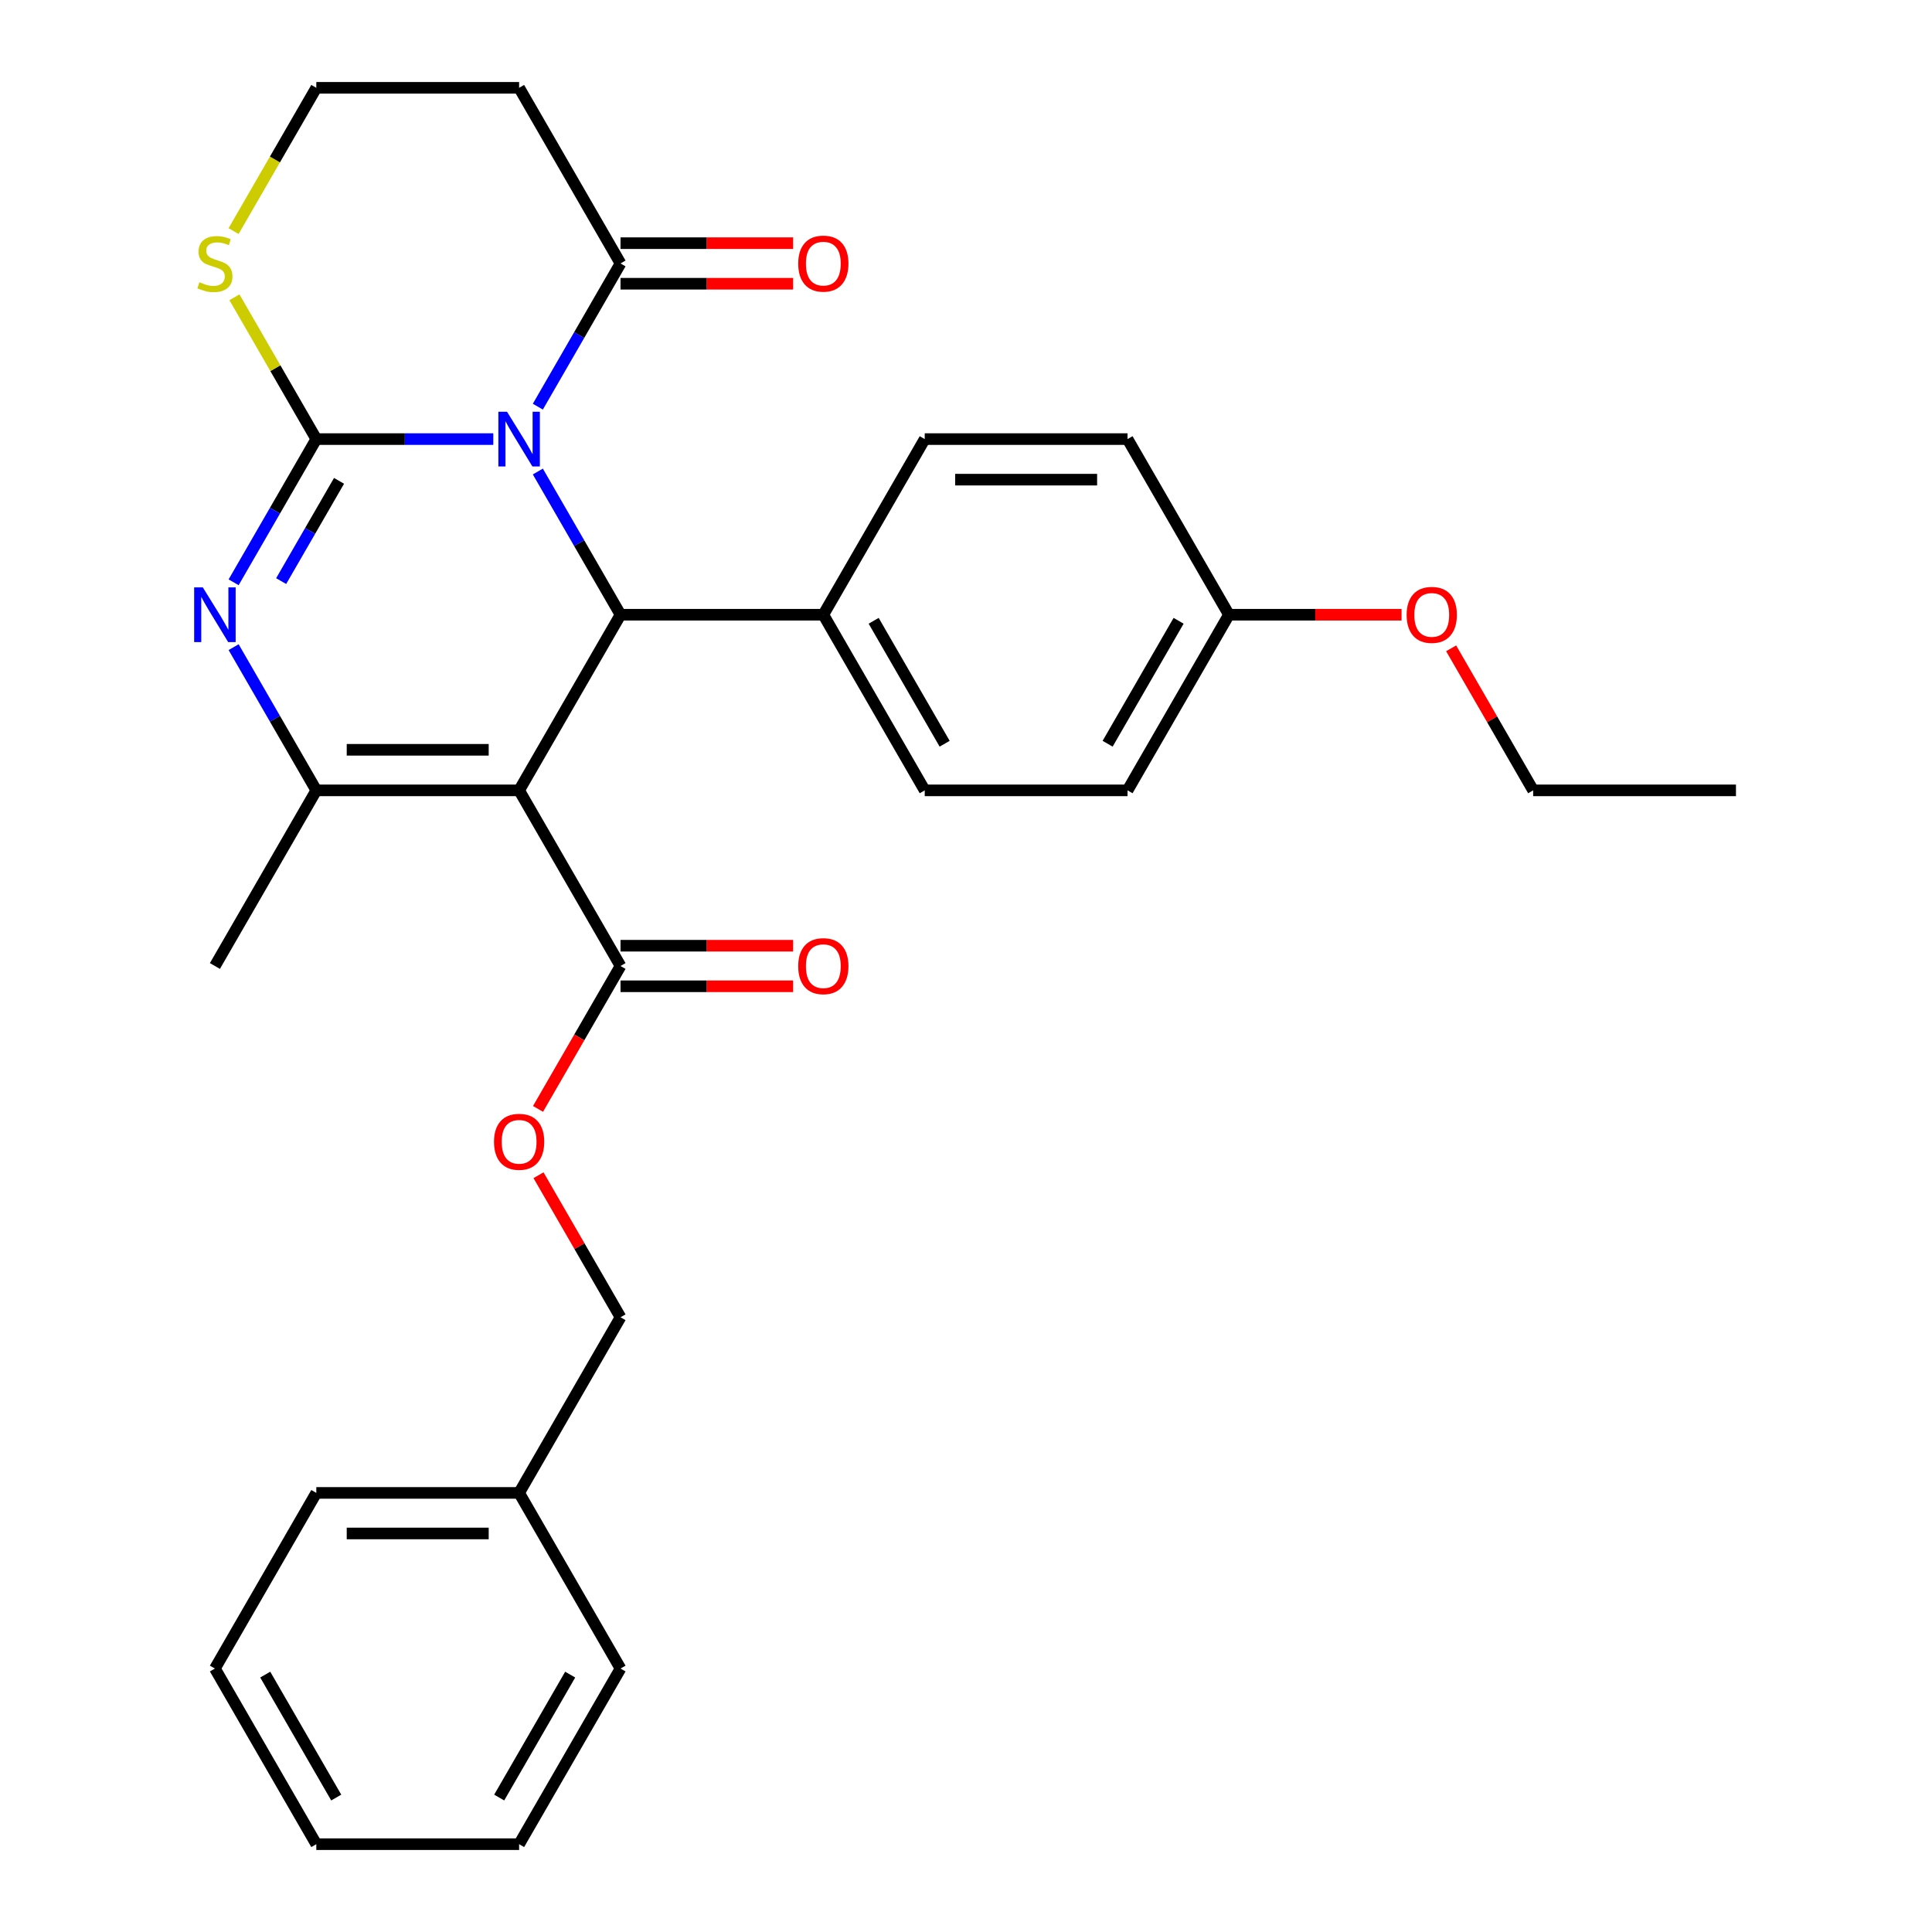 <?xml version='1.0' encoding='iso-8859-1'?>
<svg version='1.1' baseProfile='full'
              xmlns='http://www.w3.org/2000/svg'
                      xmlns:rdkit='http://www.rdkit.org/xml'
                      xmlns:xlink='http://www.w3.org/1999/xlink'
                  xml:space='preserve'
width='1000px' height='1000px' viewBox='0 0 1000 1000'>
<!-- END OF HEADER -->
<rect style='opacity:1.0;fill:#FFFFFF;stroke:none' width='1000' height='1000' x='0' y='0'> </rect>
<path class='bond-0' d='M 255.329,227.273 L 209.525,227.273' style='fill:none;fill-rule:evenodd;stroke:#0000FF;stroke-width:6px;stroke-linecap:butt;stroke-linejoin:miter;stroke-opacity:1' />
<path class='bond-0' d='M 209.525,227.273 L 163.72,227.273' style='fill:none;fill-rule:evenodd;stroke:#000000;stroke-width:6px;stroke-linecap:butt;stroke-linejoin:miter;stroke-opacity:1' />
<path class='bond-3' d='M 278.384,244.057 L 299.781,281.119' style='fill:none;fill-rule:evenodd;stroke:#0000FF;stroke-width:6px;stroke-linecap:butt;stroke-linejoin:miter;stroke-opacity:1' />
<path class='bond-3' d='M 299.781,281.119 L 321.179,318.182' style='fill:none;fill-rule:evenodd;stroke:#000000;stroke-width:6px;stroke-linecap:butt;stroke-linejoin:miter;stroke-opacity:1' />
<path class='bond-5' d='M 278.384,210.488 L 299.781,173.426' style='fill:none;fill-rule:evenodd;stroke:#0000FF;stroke-width:6px;stroke-linecap:butt;stroke-linejoin:miter;stroke-opacity:1' />
<path class='bond-5' d='M 299.781,173.426 L 321.179,136.364' style='fill:none;fill-rule:evenodd;stroke:#000000;stroke-width:6px;stroke-linecap:butt;stroke-linejoin:miter;stroke-opacity:1' />
<path class='bond-2' d='M 163.72,227.273 L 142.322,264.335' style='fill:none;fill-rule:evenodd;stroke:#000000;stroke-width:6px;stroke-linecap:butt;stroke-linejoin:miter;stroke-opacity:1' />
<path class='bond-2' d='M 142.322,264.335 L 120.924,301.397' style='fill:none;fill-rule:evenodd;stroke:#0000FF;stroke-width:6px;stroke-linecap:butt;stroke-linejoin:miter;stroke-opacity:1' />
<path class='bond-2' d='M 175.483,248.889 L 160.504,274.832' style='fill:none;fill-rule:evenodd;stroke:#000000;stroke-width:6px;stroke-linecap:butt;stroke-linejoin:miter;stroke-opacity:1' />
<path class='bond-2' d='M 160.504,274.832 L 145.526,300.776' style='fill:none;fill-rule:evenodd;stroke:#0000FF;stroke-width:6px;stroke-linecap:butt;stroke-linejoin:miter;stroke-opacity:1' />
<path class='bond-7' d='M 163.72,227.273 L 142.53,190.57' style='fill:none;fill-rule:evenodd;stroke:#000000;stroke-width:6px;stroke-linecap:butt;stroke-linejoin:miter;stroke-opacity:1' />
<path class='bond-7' d='M 142.53,190.57 L 121.34,153.868' style='fill:none;fill-rule:evenodd;stroke:#CCCC00;stroke-width:6px;stroke-linecap:butt;stroke-linejoin:miter;stroke-opacity:1' />
<path class='bond-1' d='M 268.693,409.091 L 321.179,318.182' style='fill:none;fill-rule:evenodd;stroke:#000000;stroke-width:6px;stroke-linecap:butt;stroke-linejoin:miter;stroke-opacity:1' />
<path class='bond-4' d='M 268.693,409.091 L 163.72,409.091' style='fill:none;fill-rule:evenodd;stroke:#000000;stroke-width:6px;stroke-linecap:butt;stroke-linejoin:miter;stroke-opacity:1' />
<path class='bond-4' d='M 252.947,388.096 L 179.466,388.096' style='fill:none;fill-rule:evenodd;stroke:#000000;stroke-width:6px;stroke-linecap:butt;stroke-linejoin:miter;stroke-opacity:1' />
<path class='bond-6' d='M 268.693,409.091 L 321.179,500' style='fill:none;fill-rule:evenodd;stroke:#000000;stroke-width:6px;stroke-linecap:butt;stroke-linejoin:miter;stroke-opacity:1' />
<path class='bond-31' d='M 120.924,334.966 L 142.322,372.029' style='fill:none;fill-rule:evenodd;stroke:#0000FF;stroke-width:6px;stroke-linecap:butt;stroke-linejoin:miter;stroke-opacity:1' />
<path class='bond-31' d='M 142.322,372.029 L 163.72,409.091' style='fill:none;fill-rule:evenodd;stroke:#000000;stroke-width:6px;stroke-linecap:butt;stroke-linejoin:miter;stroke-opacity:1' />
<path class='bond-8' d='M 321.179,318.182 L 426.152,318.182' style='fill:none;fill-rule:evenodd;stroke:#000000;stroke-width:6px;stroke-linecap:butt;stroke-linejoin:miter;stroke-opacity:1' />
<path class='bond-16' d='M 163.72,409.091 L 111.234,500' style='fill:none;fill-rule:evenodd;stroke:#000000;stroke-width:6px;stroke-linecap:butt;stroke-linejoin:miter;stroke-opacity:1' />
<path class='bond-10' d='M 321.179,136.364 L 268.693,45.455' style='fill:none;fill-rule:evenodd;stroke:#000000;stroke-width:6px;stroke-linecap:butt;stroke-linejoin:miter;stroke-opacity:1' />
<path class='bond-11' d='M 321.179,146.861 L 365.854,146.861' style='fill:none;fill-rule:evenodd;stroke:#000000;stroke-width:6px;stroke-linecap:butt;stroke-linejoin:miter;stroke-opacity:1' />
<path class='bond-11' d='M 365.854,146.861 L 410.528,146.861' style='fill:none;fill-rule:evenodd;stroke:#FF0000;stroke-width:6px;stroke-linecap:butt;stroke-linejoin:miter;stroke-opacity:1' />
<path class='bond-11' d='M 321.179,125.866 L 365.854,125.866' style='fill:none;fill-rule:evenodd;stroke:#000000;stroke-width:6px;stroke-linecap:butt;stroke-linejoin:miter;stroke-opacity:1' />
<path class='bond-11' d='M 365.854,125.866 L 410.528,125.866' style='fill:none;fill-rule:evenodd;stroke:#FF0000;stroke-width:6px;stroke-linecap:butt;stroke-linejoin:miter;stroke-opacity:1' />
<path class='bond-9' d='M 321.179,500 L 299.828,536.982' style='fill:none;fill-rule:evenodd;stroke:#000000;stroke-width:6px;stroke-linecap:butt;stroke-linejoin:miter;stroke-opacity:1' />
<path class='bond-9' d='M 299.828,536.982 L 278.476,573.965' style='fill:none;fill-rule:evenodd;stroke:#FF0000;stroke-width:6px;stroke-linecap:butt;stroke-linejoin:miter;stroke-opacity:1' />
<path class='bond-12' d='M 321.179,510.497 L 365.854,510.497' style='fill:none;fill-rule:evenodd;stroke:#000000;stroke-width:6px;stroke-linecap:butt;stroke-linejoin:miter;stroke-opacity:1' />
<path class='bond-12' d='M 365.854,510.497 L 410.528,510.497' style='fill:none;fill-rule:evenodd;stroke:#FF0000;stroke-width:6px;stroke-linecap:butt;stroke-linejoin:miter;stroke-opacity:1' />
<path class='bond-12' d='M 321.179,489.503 L 365.854,489.503' style='fill:none;fill-rule:evenodd;stroke:#000000;stroke-width:6px;stroke-linecap:butt;stroke-linejoin:miter;stroke-opacity:1' />
<path class='bond-12' d='M 365.854,489.503 L 410.528,489.503' style='fill:none;fill-rule:evenodd;stroke:#FF0000;stroke-width:6px;stroke-linecap:butt;stroke-linejoin:miter;stroke-opacity:1' />
<path class='bond-30' d='M 120.901,119.619 L 142.311,82.537' style='fill:none;fill-rule:evenodd;stroke:#CCCC00;stroke-width:6px;stroke-linecap:butt;stroke-linejoin:miter;stroke-opacity:1' />
<path class='bond-30' d='M 142.311,82.537 L 163.72,45.455' style='fill:none;fill-rule:evenodd;stroke:#000000;stroke-width:6px;stroke-linecap:butt;stroke-linejoin:miter;stroke-opacity:1' />
<path class='bond-13' d='M 426.152,318.182 L 478.639,409.091' style='fill:none;fill-rule:evenodd;stroke:#000000;stroke-width:6px;stroke-linecap:butt;stroke-linejoin:miter;stroke-opacity:1' />
<path class='bond-13' d='M 452.207,321.321 L 488.947,384.957' style='fill:none;fill-rule:evenodd;stroke:#000000;stroke-width:6px;stroke-linecap:butt;stroke-linejoin:miter;stroke-opacity:1' />
<path class='bond-14' d='M 426.152,318.182 L 478.639,227.273' style='fill:none;fill-rule:evenodd;stroke:#000000;stroke-width:6px;stroke-linecap:butt;stroke-linejoin:miter;stroke-opacity:1' />
<path class='bond-17' d='M 278.73,608.293 L 299.955,645.056' style='fill:none;fill-rule:evenodd;stroke:#FF0000;stroke-width:6px;stroke-linecap:butt;stroke-linejoin:miter;stroke-opacity:1' />
<path class='bond-17' d='M 299.955,645.056 L 321.179,681.818' style='fill:none;fill-rule:evenodd;stroke:#000000;stroke-width:6px;stroke-linecap:butt;stroke-linejoin:miter;stroke-opacity:1' />
<path class='bond-15' d='M 268.693,45.455 L 163.72,45.455' style='fill:none;fill-rule:evenodd;stroke:#000000;stroke-width:6px;stroke-linecap:butt;stroke-linejoin:miter;stroke-opacity:1' />
<path class='bond-19' d='M 478.639,409.091 L 583.611,409.091' style='fill:none;fill-rule:evenodd;stroke:#000000;stroke-width:6px;stroke-linecap:butt;stroke-linejoin:miter;stroke-opacity:1' />
<path class='bond-20' d='M 478.639,227.273 L 583.611,227.273' style='fill:none;fill-rule:evenodd;stroke:#000000;stroke-width:6px;stroke-linecap:butt;stroke-linejoin:miter;stroke-opacity:1' />
<path class='bond-20' d='M 494.385,248.267 L 567.865,248.267' style='fill:none;fill-rule:evenodd;stroke:#000000;stroke-width:6px;stroke-linecap:butt;stroke-linejoin:miter;stroke-opacity:1' />
<path class='bond-21' d='M 321.179,681.818 L 268.693,772.727' style='fill:none;fill-rule:evenodd;stroke:#000000;stroke-width:6px;stroke-linecap:butt;stroke-linejoin:miter;stroke-opacity:1' />
<path class='bond-18' d='M 636.098,318.182 L 583.611,227.273' style='fill:none;fill-rule:evenodd;stroke:#000000;stroke-width:6px;stroke-linecap:butt;stroke-linejoin:miter;stroke-opacity:1' />
<path class='bond-22' d='M 636.098,318.182 L 680.772,318.182' style='fill:none;fill-rule:evenodd;stroke:#000000;stroke-width:6px;stroke-linecap:butt;stroke-linejoin:miter;stroke-opacity:1' />
<path class='bond-22' d='M 680.772,318.182 L 725.446,318.182' style='fill:none;fill-rule:evenodd;stroke:#FF0000;stroke-width:6px;stroke-linecap:butt;stroke-linejoin:miter;stroke-opacity:1' />
<path class='bond-32' d='M 636.098,318.182 L 583.611,409.091' style='fill:none;fill-rule:evenodd;stroke:#000000;stroke-width:6px;stroke-linecap:butt;stroke-linejoin:miter;stroke-opacity:1' />
<path class='bond-32' d='M 610.043,321.321 L 573.303,384.957' style='fill:none;fill-rule:evenodd;stroke:#000000;stroke-width:6px;stroke-linecap:butt;stroke-linejoin:miter;stroke-opacity:1' />
<path class='bond-24' d='M 268.693,772.727 L 163.72,772.727' style='fill:none;fill-rule:evenodd;stroke:#000000;stroke-width:6px;stroke-linecap:butt;stroke-linejoin:miter;stroke-opacity:1' />
<path class='bond-24' d='M 252.947,793.722 L 179.466,793.722' style='fill:none;fill-rule:evenodd;stroke:#000000;stroke-width:6px;stroke-linecap:butt;stroke-linejoin:miter;stroke-opacity:1' />
<path class='bond-25' d='M 268.693,772.727 L 321.179,863.636' style='fill:none;fill-rule:evenodd;stroke:#000000;stroke-width:6px;stroke-linecap:butt;stroke-linejoin:miter;stroke-opacity:1' />
<path class='bond-23' d='M 751.107,335.566 L 772.332,372.329' style='fill:none;fill-rule:evenodd;stroke:#FF0000;stroke-width:6px;stroke-linecap:butt;stroke-linejoin:miter;stroke-opacity:1' />
<path class='bond-23' d='M 772.332,372.329 L 793.557,409.091' style='fill:none;fill-rule:evenodd;stroke:#000000;stroke-width:6px;stroke-linecap:butt;stroke-linejoin:miter;stroke-opacity:1' />
<path class='bond-26' d='M 793.557,409.091 L 898.53,409.091' style='fill:none;fill-rule:evenodd;stroke:#000000;stroke-width:6px;stroke-linecap:butt;stroke-linejoin:miter;stroke-opacity:1' />
<path class='bond-28' d='M 163.72,772.727 L 111.234,863.636' style='fill:none;fill-rule:evenodd;stroke:#000000;stroke-width:6px;stroke-linecap:butt;stroke-linejoin:miter;stroke-opacity:1' />
<path class='bond-27' d='M 321.179,863.636 L 268.693,954.545' style='fill:none;fill-rule:evenodd;stroke:#000000;stroke-width:6px;stroke-linecap:butt;stroke-linejoin:miter;stroke-opacity:1' />
<path class='bond-27' d='M 295.125,866.775 L 258.384,930.412' style='fill:none;fill-rule:evenodd;stroke:#000000;stroke-width:6px;stroke-linecap:butt;stroke-linejoin:miter;stroke-opacity:1' />
<path class='bond-29' d='M 268.693,954.545 L 163.72,954.545' style='fill:none;fill-rule:evenodd;stroke:#000000;stroke-width:6px;stroke-linecap:butt;stroke-linejoin:miter;stroke-opacity:1' />
<path class='bond-33' d='M 111.234,863.636 L 163.72,954.545' style='fill:none;fill-rule:evenodd;stroke:#000000;stroke-width:6px;stroke-linecap:butt;stroke-linejoin:miter;stroke-opacity:1' />
<path class='bond-33' d='M 137.289,866.775 L 174.029,930.412' style='fill:none;fill-rule:evenodd;stroke:#000000;stroke-width:6px;stroke-linecap:butt;stroke-linejoin:miter;stroke-opacity:1' />
<path  class='atom-0' d='M 262.433 213.113
L 271.713 228.113
Q 272.633 229.593, 274.113 232.273
Q 275.593 234.953, 275.673 235.113
L 275.673 213.113
L 279.433 213.113
L 279.433 241.433
L 275.553 241.433
L 265.593 225.033
Q 264.433 223.113, 263.193 220.913
Q 261.993 218.713, 261.633 218.033
L 261.633 241.433
L 257.953 241.433
L 257.953 213.113
L 262.433 213.113
' fill='#0000FF'/>
<path  class='atom-3' d='M 104.974 304.022
L 114.254 319.022
Q 115.174 320.502, 116.654 323.182
Q 118.134 325.862, 118.214 326.022
L 118.214 304.022
L 121.974 304.022
L 121.974 332.342
L 118.094 332.342
L 108.134 315.942
Q 106.974 314.022, 105.734 311.822
Q 104.534 309.622, 104.174 308.942
L 104.174 332.342
L 100.494 332.342
L 100.494 304.022
L 104.974 304.022
' fill='#0000FF'/>
<path  class='atom-8' d='M 103.234 146.084
Q 103.554 146.204, 104.874 146.764
Q 106.194 147.324, 107.634 147.684
Q 109.114 148.004, 110.554 148.004
Q 113.234 148.004, 114.794 146.724
Q 116.354 145.404, 116.354 143.124
Q 116.354 141.564, 115.554 140.604
Q 114.794 139.644, 113.594 139.124
Q 112.394 138.604, 110.394 138.004
Q 107.874 137.244, 106.354 136.524
Q 104.874 135.804, 103.794 134.284
Q 102.754 132.764, 102.754 130.204
Q 102.754 126.644, 105.154 124.444
Q 107.594 122.244, 112.394 122.244
Q 115.674 122.244, 119.394 123.804
L 118.474 126.884
Q 115.074 125.484, 112.514 125.484
Q 109.754 125.484, 108.234 126.644
Q 106.714 127.764, 106.754 129.724
Q 106.754 131.244, 107.514 132.164
Q 108.314 133.084, 109.434 133.604
Q 110.594 134.124, 112.514 134.724
Q 115.074 135.524, 116.594 136.324
Q 118.114 137.124, 119.194 138.764
Q 120.314 140.364, 120.314 143.124
Q 120.314 147.044, 117.674 149.164
Q 115.074 151.244, 110.714 151.244
Q 108.194 151.244, 106.274 150.684
Q 104.394 150.164, 102.154 149.244
L 103.234 146.084
' fill='#CCCC00'/>
<path  class='atom-10' d='M 255.693 590.989
Q 255.693 584.189, 259.053 580.389
Q 262.413 576.589, 268.693 576.589
Q 274.973 576.589, 278.333 580.389
Q 281.693 584.189, 281.693 590.989
Q 281.693 597.869, 278.293 601.789
Q 274.893 605.669, 268.693 605.669
Q 262.453 605.669, 259.053 601.789
Q 255.693 597.909, 255.693 590.989
M 268.693 602.469
Q 273.013 602.469, 275.333 599.589
Q 277.693 596.669, 277.693 590.989
Q 277.693 585.429, 275.333 582.629
Q 273.013 579.789, 268.693 579.789
Q 264.373 579.789, 262.013 582.589
Q 259.693 585.389, 259.693 590.989
Q 259.693 596.709, 262.013 599.589
Q 264.373 602.469, 268.693 602.469
' fill='#FF0000'/>
<path  class='atom-12' d='M 413.152 136.444
Q 413.152 129.644, 416.512 125.844
Q 419.872 122.044, 426.152 122.044
Q 432.432 122.044, 435.792 125.844
Q 439.152 129.644, 439.152 136.444
Q 439.152 143.324, 435.752 147.244
Q 432.352 151.124, 426.152 151.124
Q 419.912 151.124, 416.512 147.244
Q 413.152 143.364, 413.152 136.444
M 426.152 147.924
Q 430.472 147.924, 432.792 145.044
Q 435.152 142.124, 435.152 136.444
Q 435.152 130.884, 432.792 128.084
Q 430.472 125.244, 426.152 125.244
Q 421.832 125.244, 419.472 128.044
Q 417.152 130.844, 417.152 136.444
Q 417.152 142.164, 419.472 145.044
Q 421.832 147.924, 426.152 147.924
' fill='#FF0000'/>
<path  class='atom-13' d='M 413.152 500.08
Q 413.152 493.28, 416.512 489.48
Q 419.872 485.68, 426.152 485.68
Q 432.432 485.68, 435.792 489.48
Q 439.152 493.28, 439.152 500.08
Q 439.152 506.96, 435.752 510.88
Q 432.352 514.76, 426.152 514.76
Q 419.912 514.76, 416.512 510.88
Q 413.152 507, 413.152 500.08
M 426.152 511.56
Q 430.472 511.56, 432.792 508.68
Q 435.152 505.76, 435.152 500.08
Q 435.152 494.52, 432.792 491.72
Q 430.472 488.88, 426.152 488.88
Q 421.832 488.88, 419.472 491.68
Q 417.152 494.48, 417.152 500.08
Q 417.152 505.8, 419.472 508.68
Q 421.832 511.56, 426.152 511.56
' fill='#FF0000'/>
<path  class='atom-23' d='M 728.071 318.262
Q 728.071 311.462, 731.431 307.662
Q 734.791 303.862, 741.071 303.862
Q 747.351 303.862, 750.711 307.662
Q 754.071 311.462, 754.071 318.262
Q 754.071 325.142, 750.671 329.062
Q 747.271 332.942, 741.071 332.942
Q 734.831 332.942, 731.431 329.062
Q 728.071 325.182, 728.071 318.262
M 741.071 329.742
Q 745.391 329.742, 747.711 326.862
Q 750.071 323.942, 750.071 318.262
Q 750.071 312.702, 747.711 309.902
Q 745.391 307.062, 741.071 307.062
Q 736.751 307.062, 734.391 309.862
Q 732.071 312.662, 732.071 318.262
Q 732.071 323.982, 734.391 326.862
Q 736.751 329.742, 741.071 329.742
' fill='#FF0000'/>
</svg>
